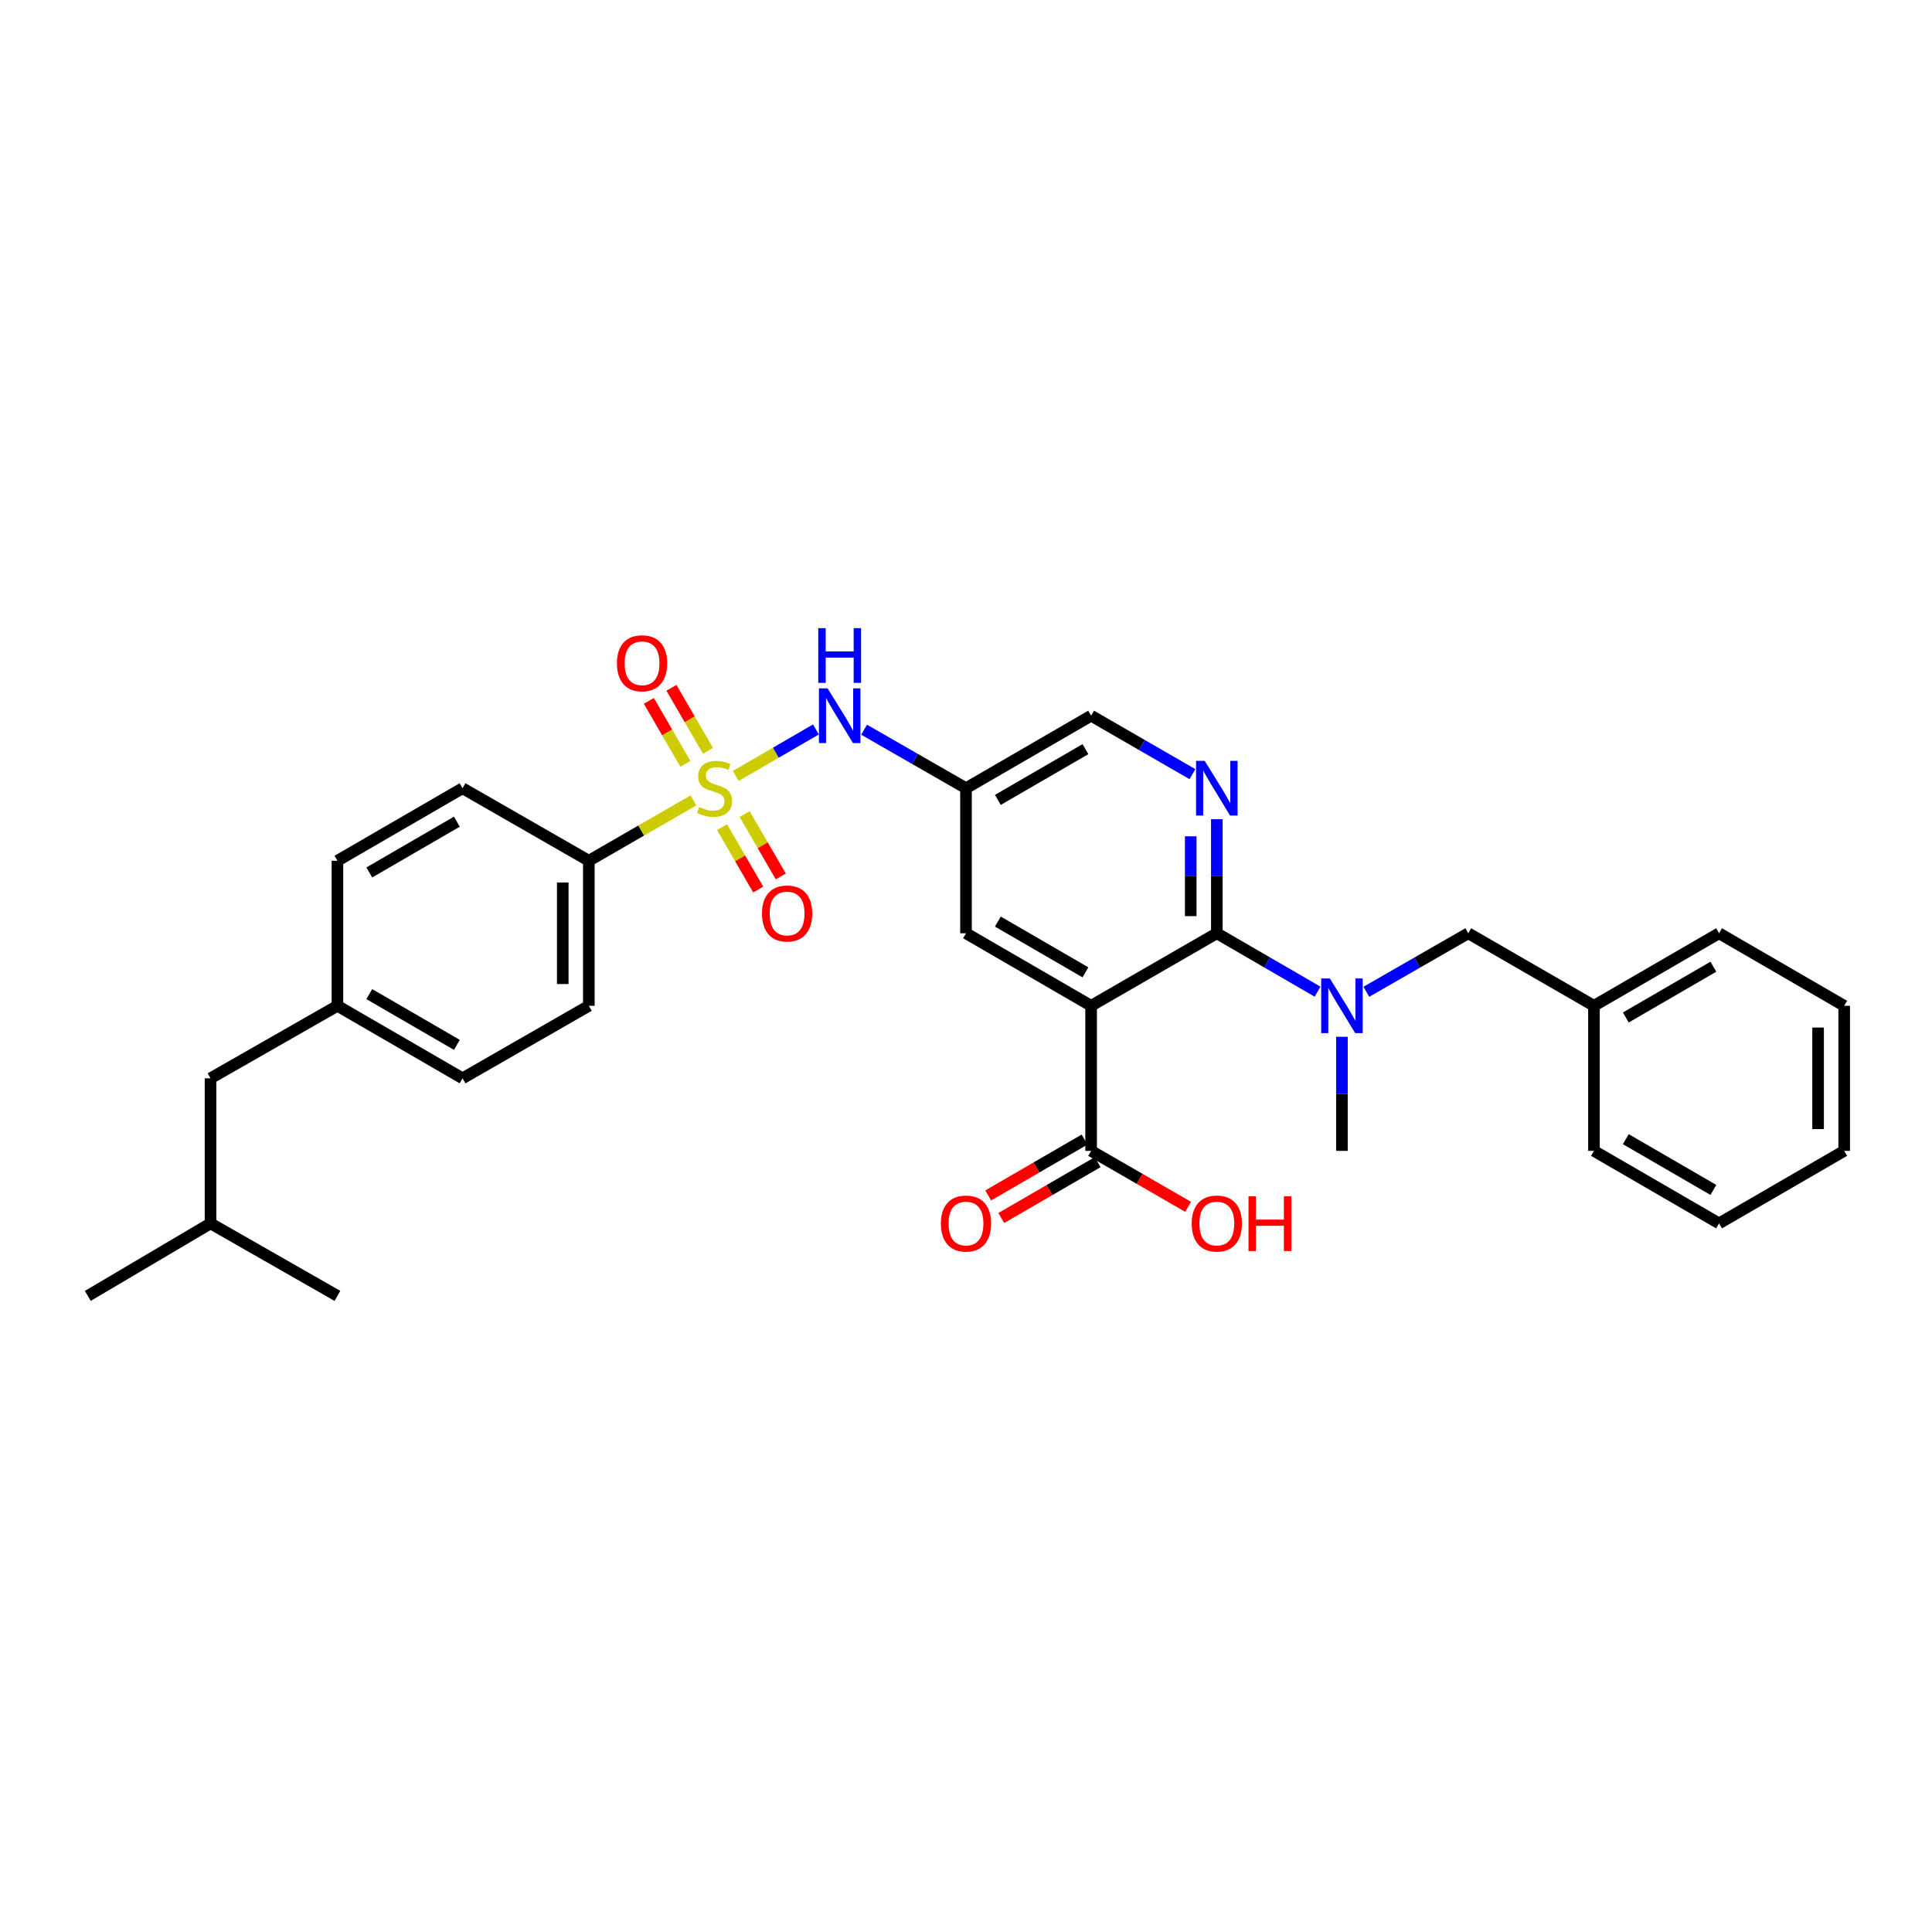 <?xml version='1.0' encoding='iso-8859-1'?>
<svg version='1.1' baseProfile='full'
              xmlns='http://www.w3.org/2000/svg'
                      xmlns:rdkit='http://www.rdkit.org/xml'
                      xmlns:xlink='http://www.w3.org/1999/xlink'
                  xml:space='preserve'
width='1000px' height='1000px' viewBox='0 0 1000 1000'>
<!-- END OF HEADER -->
<rect style='opacity:1.0;fill:#FFFFFF;stroke:none' width='1000' height='1000' x='0' y='0'> </rect>
<path class='bond-3' d='M 380.81,401.637 L 401.567,389.603' style='fill:none;fill-rule:evenodd;stroke:#CCCC00;stroke-width:6px;stroke-linecap:butt;stroke-linejoin:miter;stroke-opacity:1' />
<path class='bond-3' d='M 401.567,389.603 L 422.323,377.569' style='fill:none;fill-rule:evenodd;stroke:#0000FF;stroke-width:6px;stroke-linecap:butt;stroke-linejoin:miter;stroke-opacity:1' />
<path class='bond-6' d='M 358.901,414.307 L 331.842,429.916' style='fill:none;fill-rule:evenodd;stroke:#CCCC00;stroke-width:6px;stroke-linecap:butt;stroke-linejoin:miter;stroke-opacity:1' />
<path class='bond-6' d='M 331.842,429.916 L 304.784,445.524' style='fill:none;fill-rule:evenodd;stroke:#000000;stroke-width:6px;stroke-linecap:butt;stroke-linejoin:miter;stroke-opacity:1' />
<path class='bond-9' d='M 366.434,388.609 L 356.988,372.309' style='fill:none;fill-rule:evenodd;stroke:#CCCC00;stroke-width:6px;stroke-linecap:butt;stroke-linejoin:miter;stroke-opacity:1' />
<path class='bond-9' d='M 356.988,372.309 L 347.541,356.01' style='fill:none;fill-rule:evenodd;stroke:#FF0000;stroke-width:6px;stroke-linecap:butt;stroke-linejoin:miter;stroke-opacity:1' />
<path class='bond-9' d='M 354.749,395.381 L 345.302,379.081' style='fill:none;fill-rule:evenodd;stroke:#CCCC00;stroke-width:6px;stroke-linecap:butt;stroke-linejoin:miter;stroke-opacity:1' />
<path class='bond-9' d='M 345.302,379.081 L 335.856,362.782' style='fill:none;fill-rule:evenodd;stroke:#FF0000;stroke-width:6px;stroke-linecap:butt;stroke-linejoin:miter;stroke-opacity:1' />
<path class='bond-10' d='M 373.729,428.124 L 383.092,444.275' style='fill:none;fill-rule:evenodd;stroke:#CCCC00;stroke-width:6px;stroke-linecap:butt;stroke-linejoin:miter;stroke-opacity:1' />
<path class='bond-10' d='M 383.092,444.275 L 392.456,460.425' style='fill:none;fill-rule:evenodd;stroke:#FF0000;stroke-width:6px;stroke-linecap:butt;stroke-linejoin:miter;stroke-opacity:1' />
<path class='bond-10' d='M 385.413,421.35 L 394.776,437.501' style='fill:none;fill-rule:evenodd;stroke:#CCCC00;stroke-width:6px;stroke-linecap:butt;stroke-linejoin:miter;stroke-opacity:1' />
<path class='bond-10' d='M 394.776,437.501 L 404.14,453.651' style='fill:none;fill-rule:evenodd;stroke:#FF0000;stroke-width:6px;stroke-linecap:butt;stroke-linejoin:miter;stroke-opacity:1' />
<path class='bond-0' d='M 564.759,520.6 L 500,483.055' style='fill:none;fill-rule:evenodd;stroke:#000000;stroke-width:6px;stroke-linecap:butt;stroke-linejoin:miter;stroke-opacity:1' />
<path class='bond-0' d='M 561.819,503.284 L 516.488,477.003' style='fill:none;fill-rule:evenodd;stroke:#000000;stroke-width:6px;stroke-linecap:butt;stroke-linejoin:miter;stroke-opacity:1' />
<path class='bond-5' d='M 564.759,520.6 L 564.759,595.684' style='fill:none;fill-rule:evenodd;stroke:#000000;stroke-width:6px;stroke-linecap:butt;stroke-linejoin:miter;stroke-opacity:1' />
<path class='bond-32' d='M 564.759,520.6 L 629.826,483.055' style='fill:none;fill-rule:evenodd;stroke:#000000;stroke-width:6px;stroke-linecap:butt;stroke-linejoin:miter;stroke-opacity:1' />
<path class='bond-1' d='M 629.826,483.055 L 629.826,453.539' style='fill:none;fill-rule:evenodd;stroke:#000000;stroke-width:6px;stroke-linecap:butt;stroke-linejoin:miter;stroke-opacity:1' />
<path class='bond-1' d='M 629.826,453.539 L 629.826,424.023' style='fill:none;fill-rule:evenodd;stroke:#0000FF;stroke-width:6px;stroke-linecap:butt;stroke-linejoin:miter;stroke-opacity:1' />
<path class='bond-1' d='M 616.321,474.2 L 616.321,453.539' style='fill:none;fill-rule:evenodd;stroke:#000000;stroke-width:6px;stroke-linecap:butt;stroke-linejoin:miter;stroke-opacity:1' />
<path class='bond-1' d='M 616.321,453.539 L 616.321,432.878' style='fill:none;fill-rule:evenodd;stroke:#0000FF;stroke-width:6px;stroke-linecap:butt;stroke-linejoin:miter;stroke-opacity:1' />
<path class='bond-4' d='M 629.826,483.055 L 655.9,498.171' style='fill:none;fill-rule:evenodd;stroke:#000000;stroke-width:6px;stroke-linecap:butt;stroke-linejoin:miter;stroke-opacity:1' />
<path class='bond-4' d='M 655.9,498.171 L 681.974,513.288' style='fill:none;fill-rule:evenodd;stroke:#0000FF;stroke-width:6px;stroke-linecap:butt;stroke-linejoin:miter;stroke-opacity:1' />
<path class='bond-2' d='M 617.208,400.705 L 590.984,385.573' style='fill:none;fill-rule:evenodd;stroke:#0000FF;stroke-width:6px;stroke-linecap:butt;stroke-linejoin:miter;stroke-opacity:1' />
<path class='bond-2' d='M 590.984,385.573 L 564.759,370.441' style='fill:none;fill-rule:evenodd;stroke:#000000;stroke-width:6px;stroke-linecap:butt;stroke-linejoin:miter;stroke-opacity:1' />
<path class='bond-7' d='M 447.243,377.69 L 473.621,392.838' style='fill:none;fill-rule:evenodd;stroke:#0000FF;stroke-width:6px;stroke-linecap:butt;stroke-linejoin:miter;stroke-opacity:1' />
<path class='bond-7' d='M 473.621,392.838 L 500,407.986' style='fill:none;fill-rule:evenodd;stroke:#000000;stroke-width:6px;stroke-linecap:butt;stroke-linejoin:miter;stroke-opacity:1' />
<path class='bond-11' d='M 707.21,513.35 L 733.585,498.202' style='fill:none;fill-rule:evenodd;stroke:#0000FF;stroke-width:6px;stroke-linecap:butt;stroke-linejoin:miter;stroke-opacity:1' />
<path class='bond-11' d='M 733.585,498.202 L 759.96,483.055' style='fill:none;fill-rule:evenodd;stroke:#000000;stroke-width:6px;stroke-linecap:butt;stroke-linejoin:miter;stroke-opacity:1' />
<path class='bond-22' d='M 694.585,536.637 L 694.585,566.16' style='fill:none;fill-rule:evenodd;stroke:#0000FF;stroke-width:6px;stroke-linecap:butt;stroke-linejoin:miter;stroke-opacity:1' />
<path class='bond-22' d='M 694.585,566.16 L 694.585,595.684' style='fill:none;fill-rule:evenodd;stroke:#000000;stroke-width:6px;stroke-linecap:butt;stroke-linejoin:miter;stroke-opacity:1' />
<path class='bond-13' d='M 561.373,589.841 L 536.429,604.3' style='fill:none;fill-rule:evenodd;stroke:#000000;stroke-width:6px;stroke-linecap:butt;stroke-linejoin:miter;stroke-opacity:1' />
<path class='bond-13' d='M 536.429,604.3 L 511.485,618.759' style='fill:none;fill-rule:evenodd;stroke:#FF0000;stroke-width:6px;stroke-linecap:butt;stroke-linejoin:miter;stroke-opacity:1' />
<path class='bond-13' d='M 568.146,601.526 L 543.202,615.985' style='fill:none;fill-rule:evenodd;stroke:#000000;stroke-width:6px;stroke-linecap:butt;stroke-linejoin:miter;stroke-opacity:1' />
<path class='bond-13' d='M 543.202,615.985 L 518.258,630.444' style='fill:none;fill-rule:evenodd;stroke:#FF0000;stroke-width:6px;stroke-linecap:butt;stroke-linejoin:miter;stroke-opacity:1' />
<path class='bond-16' d='M 564.759,595.684 L 589.854,610.161' style='fill:none;fill-rule:evenodd;stroke:#000000;stroke-width:6px;stroke-linecap:butt;stroke-linejoin:miter;stroke-opacity:1' />
<path class='bond-16' d='M 589.854,610.161 L 614.948,624.638' style='fill:none;fill-rule:evenodd;stroke:#FF0000;stroke-width:6px;stroke-linecap:butt;stroke-linejoin:miter;stroke-opacity:1' />
<path class='bond-14' d='M 304.784,445.524 L 304.784,520.6' style='fill:none;fill-rule:evenodd;stroke:#000000;stroke-width:6px;stroke-linecap:butt;stroke-linejoin:miter;stroke-opacity:1' />
<path class='bond-14' d='M 291.279,456.785 L 291.279,509.339' style='fill:none;fill-rule:evenodd;stroke:#000000;stroke-width:6px;stroke-linecap:butt;stroke-linejoin:miter;stroke-opacity:1' />
<path class='bond-15' d='M 304.784,445.524 L 239.417,407.986' style='fill:none;fill-rule:evenodd;stroke:#000000;stroke-width:6px;stroke-linecap:butt;stroke-linejoin:miter;stroke-opacity:1' />
<path class='bond-8' d='M 500,407.986 L 500,483.055' style='fill:none;fill-rule:evenodd;stroke:#000000;stroke-width:6px;stroke-linecap:butt;stroke-linejoin:miter;stroke-opacity:1' />
<path class='bond-12' d='M 500,407.986 L 564.759,370.441' style='fill:none;fill-rule:evenodd;stroke:#000000;stroke-width:6px;stroke-linecap:butt;stroke-linejoin:miter;stroke-opacity:1' />
<path class='bond-12' d='M 516.488,414.038 L 561.819,387.756' style='fill:none;fill-rule:evenodd;stroke:#000000;stroke-width:6px;stroke-linecap:butt;stroke-linejoin:miter;stroke-opacity:1' />
<path class='bond-18' d='M 759.96,483.055 L 825.027,520.6' style='fill:none;fill-rule:evenodd;stroke:#000000;stroke-width:6px;stroke-linecap:butt;stroke-linejoin:miter;stroke-opacity:1' />
<path class='bond-20' d='M 304.784,520.6 L 239.417,558.138' style='fill:none;fill-rule:evenodd;stroke:#000000;stroke-width:6px;stroke-linecap:butt;stroke-linejoin:miter;stroke-opacity:1' />
<path class='bond-19' d='M 239.417,407.986 L 174.658,445.524' style='fill:none;fill-rule:evenodd;stroke:#000000;stroke-width:6px;stroke-linecap:butt;stroke-linejoin:miter;stroke-opacity:1' />
<path class='bond-19' d='M 236.476,425.301 L 191.145,451.578' style='fill:none;fill-rule:evenodd;stroke:#000000;stroke-width:6px;stroke-linecap:butt;stroke-linejoin:miter;stroke-opacity:1' />
<path class='bond-17' d='M 174.658,520.6 L 174.658,445.524' style='fill:none;fill-rule:evenodd;stroke:#000000;stroke-width:6px;stroke-linecap:butt;stroke-linejoin:miter;stroke-opacity:1' />
<path class='bond-21' d='M 174.658,520.6 L 108.968,558.138' style='fill:none;fill-rule:evenodd;stroke:#000000;stroke-width:6px;stroke-linecap:butt;stroke-linejoin:miter;stroke-opacity:1' />
<path class='bond-31' d='M 174.658,520.6 L 239.417,558.138' style='fill:none;fill-rule:evenodd;stroke:#000000;stroke-width:6px;stroke-linecap:butt;stroke-linejoin:miter;stroke-opacity:1' />
<path class='bond-31' d='M 191.145,514.546 L 236.476,540.823' style='fill:none;fill-rule:evenodd;stroke:#000000;stroke-width:6px;stroke-linecap:butt;stroke-linejoin:miter;stroke-opacity:1' />
<path class='bond-24' d='M 825.027,520.6 L 889.786,483.055' style='fill:none;fill-rule:evenodd;stroke:#000000;stroke-width:6px;stroke-linecap:butt;stroke-linejoin:miter;stroke-opacity:1' />
<path class='bond-24' d='M 841.515,526.652 L 886.846,500.37' style='fill:none;fill-rule:evenodd;stroke:#000000;stroke-width:6px;stroke-linecap:butt;stroke-linejoin:miter;stroke-opacity:1' />
<path class='bond-25' d='M 825.027,520.6 L 825.027,595.684' style='fill:none;fill-rule:evenodd;stroke:#000000;stroke-width:6px;stroke-linecap:butt;stroke-linejoin:miter;stroke-opacity:1' />
<path class='bond-23' d='M 108.968,558.138 L 108.968,633.222' style='fill:none;fill-rule:evenodd;stroke:#000000;stroke-width:6px;stroke-linecap:butt;stroke-linejoin:miter;stroke-opacity:1' />
<path class='bond-26' d='M 108.968,633.222 L 174.658,670.752' style='fill:none;fill-rule:evenodd;stroke:#000000;stroke-width:6px;stroke-linecap:butt;stroke-linejoin:miter;stroke-opacity:1' />
<path class='bond-27' d='M 108.968,633.222 L 45.455,670.752' style='fill:none;fill-rule:evenodd;stroke:#000000;stroke-width:6px;stroke-linecap:butt;stroke-linejoin:miter;stroke-opacity:1' />
<path class='bond-29' d='M 889.786,483.055 L 954.545,520.6' style='fill:none;fill-rule:evenodd;stroke:#000000;stroke-width:6px;stroke-linecap:butt;stroke-linejoin:miter;stroke-opacity:1' />
<path class='bond-28' d='M 825.027,595.684 L 889.786,633.222' style='fill:none;fill-rule:evenodd;stroke:#000000;stroke-width:6px;stroke-linecap:butt;stroke-linejoin:miter;stroke-opacity:1' />
<path class='bond-28' d='M 841.514,589.63 L 886.845,615.906' style='fill:none;fill-rule:evenodd;stroke:#000000;stroke-width:6px;stroke-linecap:butt;stroke-linejoin:miter;stroke-opacity:1' />
<path class='bond-30' d='M 889.786,633.222 L 954.545,595.684' style='fill:none;fill-rule:evenodd;stroke:#000000;stroke-width:6px;stroke-linecap:butt;stroke-linejoin:miter;stroke-opacity:1' />
<path class='bond-33' d='M 954.545,520.6 L 954.545,595.684' style='fill:none;fill-rule:evenodd;stroke:#000000;stroke-width:6px;stroke-linecap:butt;stroke-linejoin:miter;stroke-opacity:1' />
<path class='bond-33' d='M 941.04,531.863 L 941.04,584.421' style='fill:none;fill-rule:evenodd;stroke:#000000;stroke-width:6px;stroke-linecap:butt;stroke-linejoin:miter;stroke-opacity:1' />
<path  class='atom-0' d='M 361.859 417.706
Q 362.179 417.826, 363.499 418.386
Q 364.819 418.946, 366.259 419.306
Q 367.739 419.626, 369.179 419.626
Q 371.859 419.626, 373.419 418.346
Q 374.979 417.026, 374.979 414.746
Q 374.979 413.186, 374.179 412.226
Q 373.419 411.266, 372.219 410.746
Q 371.019 410.226, 369.019 409.626
Q 366.499 408.866, 364.979 408.146
Q 363.499 407.426, 362.419 405.906
Q 361.379 404.386, 361.379 401.826
Q 361.379 398.266, 363.779 396.066
Q 366.219 393.866, 371.019 393.866
Q 374.299 393.866, 378.019 395.426
L 377.099 398.506
Q 373.699 397.106, 371.139 397.106
Q 368.379 397.106, 366.859 398.266
Q 365.339 399.386, 365.379 401.346
Q 365.379 402.866, 366.139 403.786
Q 366.939 404.706, 368.059 405.226
Q 369.219 405.746, 371.139 406.346
Q 373.699 407.146, 375.219 407.946
Q 376.739 408.746, 377.819 410.386
Q 378.939 411.986, 378.939 414.746
Q 378.939 418.666, 376.299 420.786
Q 373.699 422.866, 369.339 422.866
Q 366.819 422.866, 364.899 422.306
Q 363.019 421.786, 360.779 420.866
L 361.859 417.706
' fill='#CCCC00'/>
<path  class='atom-3' d='M 623.566 393.826
L 632.846 408.826
Q 633.766 410.306, 635.246 412.986
Q 636.726 415.666, 636.806 415.826
L 636.806 393.826
L 640.566 393.826
L 640.566 422.146
L 636.686 422.146
L 626.726 405.746
Q 625.566 403.826, 624.326 401.626
Q 623.126 399.426, 622.766 398.746
L 622.766 422.146
L 619.086 422.146
L 619.086 393.826
L 623.566 393.826
' fill='#0000FF'/>
<path  class='atom-4' d='M 428.358 356.281
L 437.638 371.281
Q 438.558 372.761, 440.038 375.441
Q 441.518 378.121, 441.598 378.281
L 441.598 356.281
L 445.358 356.281
L 445.358 384.601
L 441.478 384.601
L 431.518 368.201
Q 430.358 366.281, 429.118 364.081
Q 427.918 361.881, 427.558 361.201
L 427.558 384.601
L 423.878 384.601
L 423.878 356.281
L 428.358 356.281
' fill='#0000FF'/>
<path  class='atom-4' d='M 423.538 325.129
L 427.378 325.129
L 427.378 337.169
L 441.858 337.169
L 441.858 325.129
L 445.698 325.129
L 445.698 353.449
L 441.858 353.449
L 441.858 340.369
L 427.378 340.369
L 427.378 353.449
L 423.538 353.449
L 423.538 325.129
' fill='#0000FF'/>
<path  class='atom-5' d='M 688.325 506.44
L 697.605 521.44
Q 698.525 522.92, 700.005 525.6
Q 701.485 528.28, 701.565 528.44
L 701.565 506.44
L 705.325 506.44
L 705.325 534.76
L 701.445 534.76
L 691.485 518.36
Q 690.325 516.44, 689.085 514.24
Q 687.885 512.04, 687.525 511.36
L 687.525 534.76
L 683.845 534.76
L 683.845 506.44
L 688.325 506.44
' fill='#0000FF'/>
<path  class='atom-10' d='M 319.328 343.307
Q 319.328 336.507, 322.688 332.707
Q 326.048 328.907, 332.328 328.907
Q 338.608 328.907, 341.968 332.707
Q 345.328 336.507, 345.328 343.307
Q 345.328 350.187, 341.928 354.107
Q 338.528 357.987, 332.328 357.987
Q 326.088 357.987, 322.688 354.107
Q 319.328 350.227, 319.328 343.307
M 332.328 354.787
Q 336.648 354.787, 338.968 351.907
Q 341.328 348.987, 341.328 343.307
Q 341.328 337.747, 338.968 334.947
Q 336.648 332.107, 332.328 332.107
Q 328.008 332.107, 325.648 334.907
Q 323.328 337.707, 323.328 343.307
Q 323.328 349.027, 325.648 351.907
Q 328.008 354.787, 332.328 354.787
' fill='#FF0000'/>
<path  class='atom-11' d='M 394.404 472.825
Q 394.404 466.025, 397.764 462.225
Q 401.124 458.425, 407.404 458.425
Q 413.684 458.425, 417.044 462.225
Q 420.404 466.025, 420.404 472.825
Q 420.404 479.705, 417.004 483.625
Q 413.604 487.505, 407.404 487.505
Q 401.164 487.505, 397.764 483.625
Q 394.404 479.745, 394.404 472.825
M 407.404 484.305
Q 411.724 484.305, 414.044 481.425
Q 416.404 478.505, 416.404 472.825
Q 416.404 467.265, 414.044 464.465
Q 411.724 461.625, 407.404 461.625
Q 403.084 461.625, 400.724 464.425
Q 398.404 467.225, 398.404 472.825
Q 398.404 478.545, 400.724 481.425
Q 403.084 484.305, 407.404 484.305
' fill='#FF0000'/>
<path  class='atom-14' d='M 487 633.302
Q 487 626.502, 490.36 622.702
Q 493.72 618.902, 500 618.902
Q 506.28 618.902, 509.64 622.702
Q 513 626.502, 513 633.302
Q 513 640.182, 509.6 644.102
Q 506.2 647.982, 500 647.982
Q 493.76 647.982, 490.36 644.102
Q 487 640.222, 487 633.302
M 500 644.782
Q 504.32 644.782, 506.64 641.902
Q 509 638.982, 509 633.302
Q 509 627.742, 506.64 624.942
Q 504.32 622.102, 500 622.102
Q 495.68 622.102, 493.32 624.902
Q 491 627.702, 491 633.302
Q 491 639.022, 493.32 641.902
Q 495.68 644.782, 500 644.782
' fill='#FF0000'/>
<path  class='atom-17' d='M 616.826 633.302
Q 616.826 626.502, 620.186 622.702
Q 623.546 618.902, 629.826 618.902
Q 636.106 618.902, 639.466 622.702
Q 642.826 626.502, 642.826 633.302
Q 642.826 640.182, 639.426 644.102
Q 636.026 647.982, 629.826 647.982
Q 623.586 647.982, 620.186 644.102
Q 616.826 640.222, 616.826 633.302
M 629.826 644.782
Q 634.146 644.782, 636.466 641.902
Q 638.826 638.982, 638.826 633.302
Q 638.826 627.742, 636.466 624.942
Q 634.146 622.102, 629.826 622.102
Q 625.506 622.102, 623.146 624.902
Q 620.826 627.702, 620.826 633.302
Q 620.826 639.022, 623.146 641.902
Q 625.506 644.782, 629.826 644.782
' fill='#FF0000'/>
<path  class='atom-17' d='M 646.226 619.222
L 650.066 619.222
L 650.066 631.262
L 664.546 631.262
L 664.546 619.222
L 668.386 619.222
L 668.386 647.542
L 664.546 647.542
L 664.546 634.462
L 650.066 634.462
L 650.066 647.542
L 646.226 647.542
L 646.226 619.222
' fill='#FF0000'/>
</svg>
